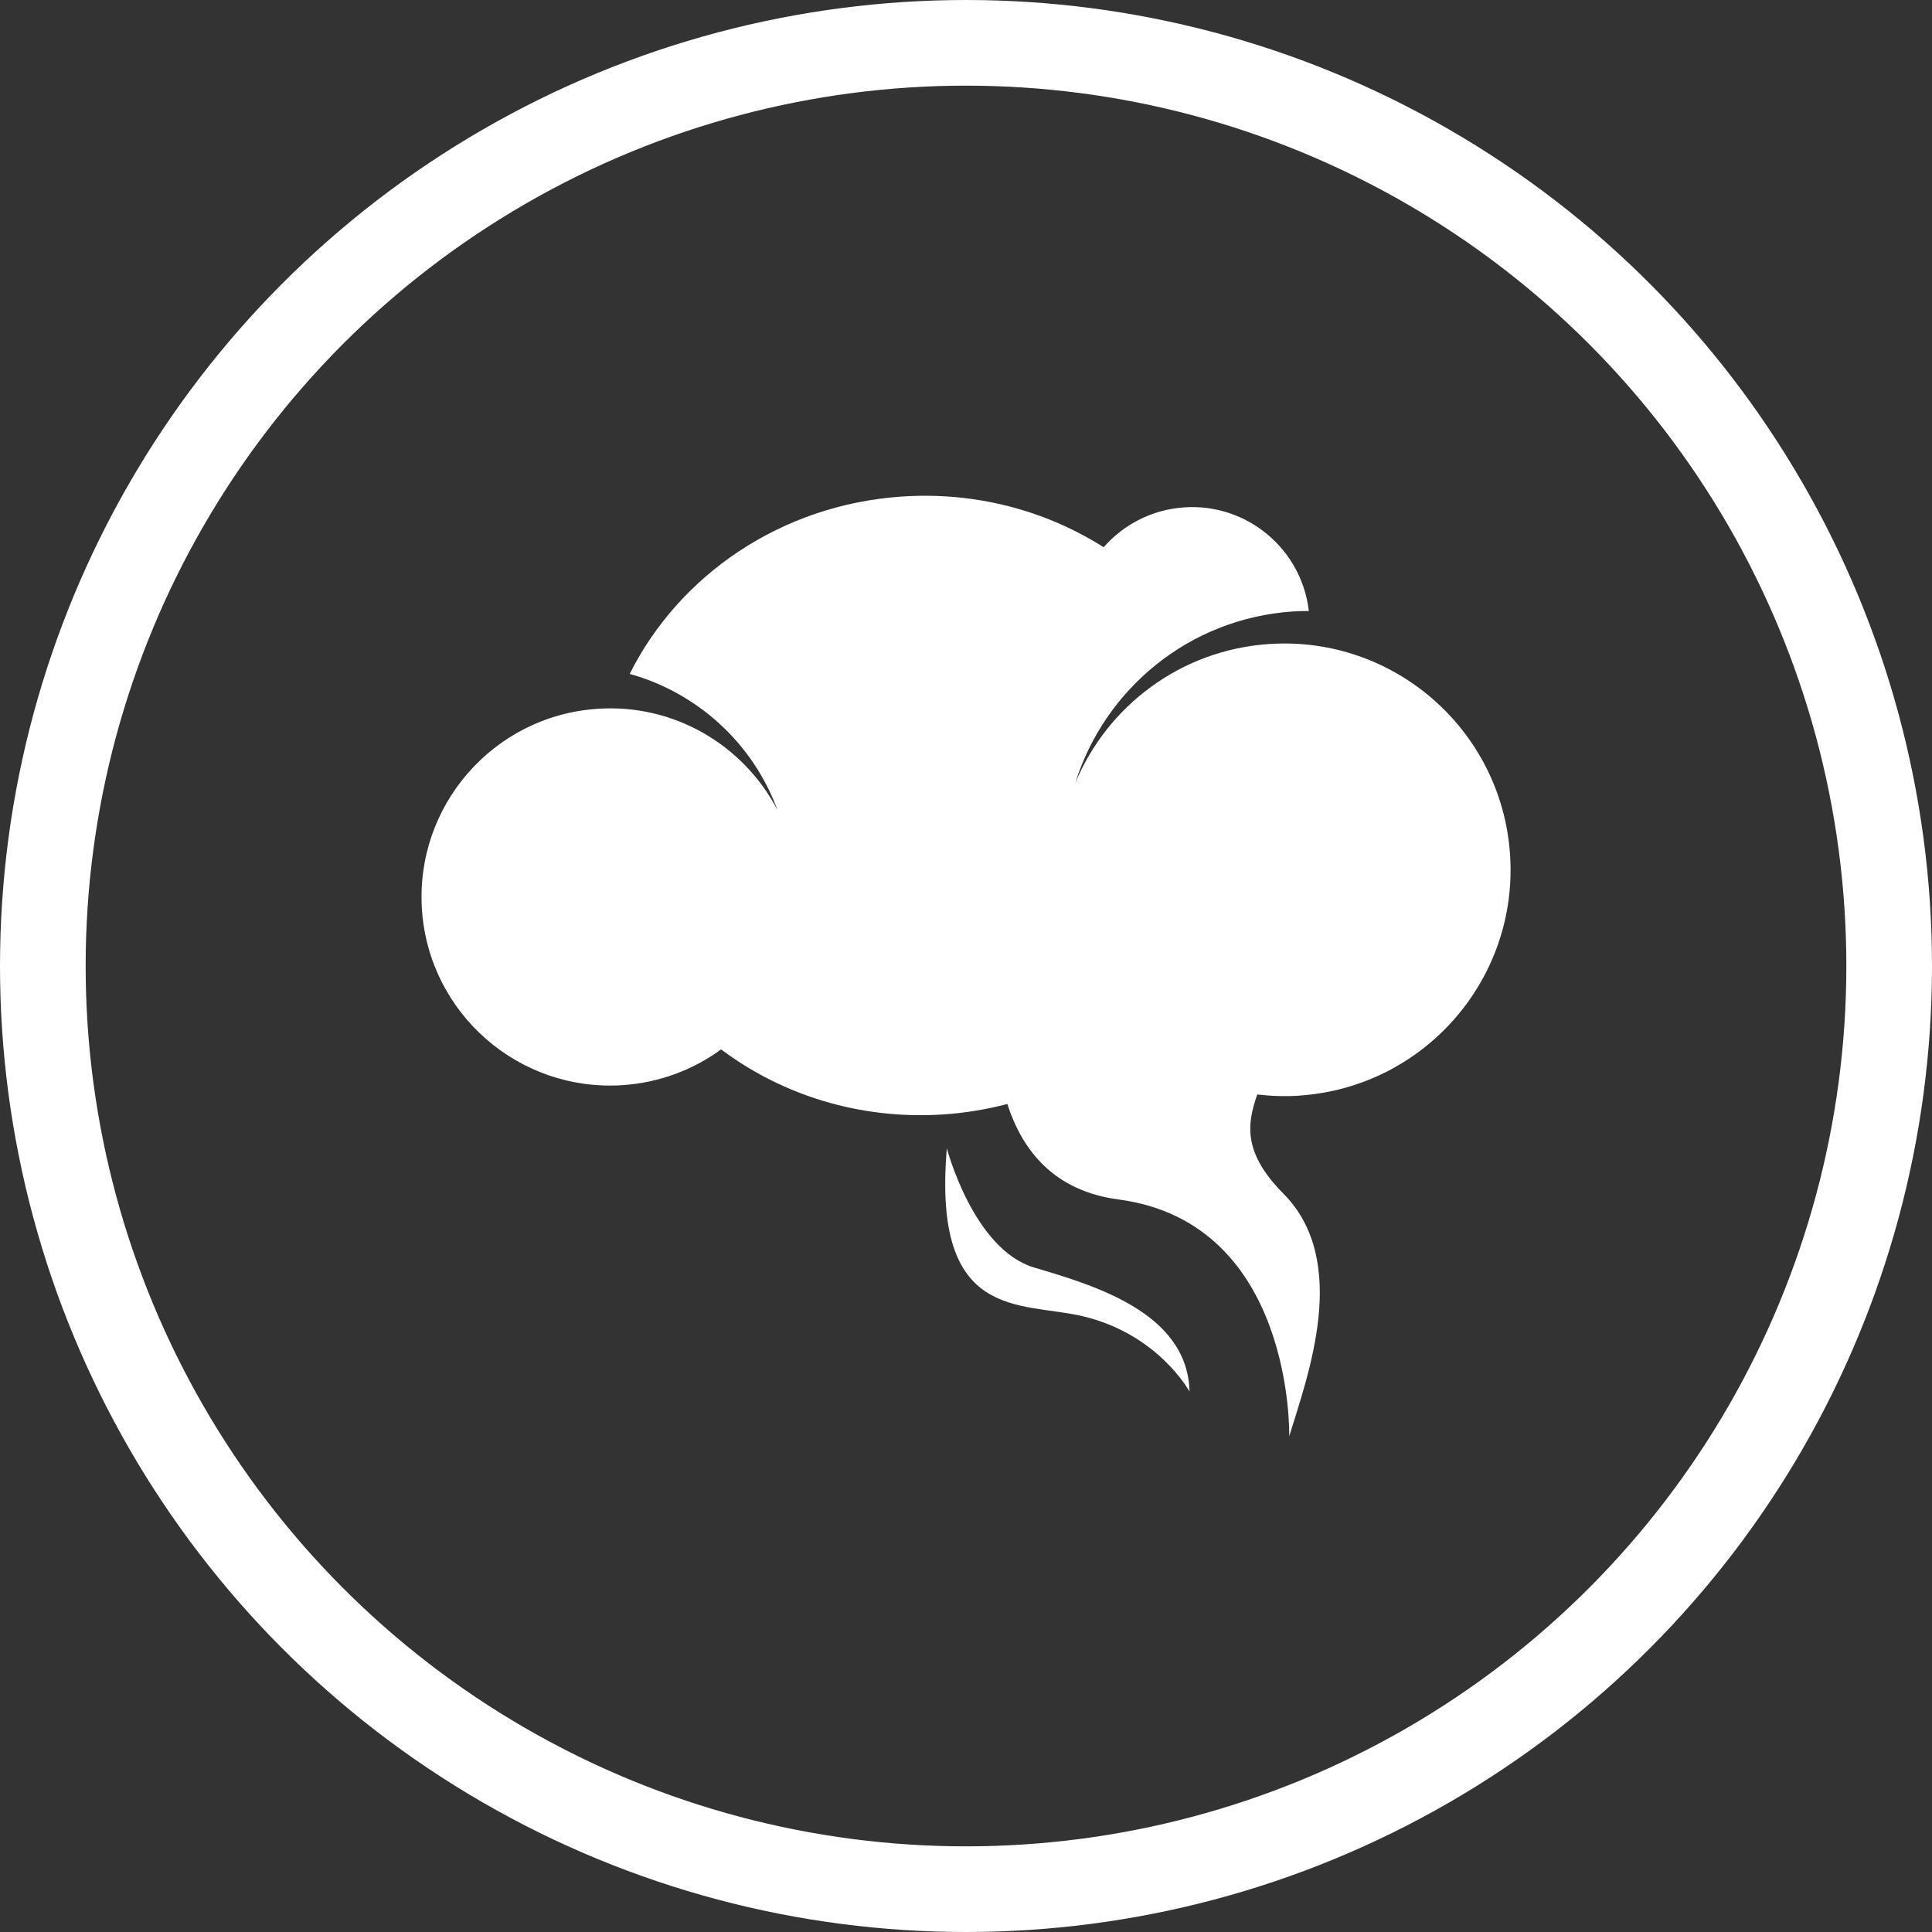 <?xml version="1.0" encoding="UTF-8"?><svg id="Layer_2" xmlns="http://www.w3.org/2000/svg" viewBox="0 0 248.12 248.12"><rect x="0" y="0" width="248.12" height="248.12" fill="#333333" stroke="none"/><defs><style>.cls-1{fill:none;stroke:#fff;stroke-miterlimit:10;stroke-width:11px;}.cls-2{fill:#fff;fill-rule:evenodd;}</style></defs><g id="Layer_1-2"><g><circle class="cls-1" cx="124.06" cy="124.06" r="118.56"/><g><path class="cls-2" d="M166.9,140.7c16.01-1.08,28.12-14.95,27.03-30.96-1.08-16.01-14.95-28.12-30.96-27.03-11.37,.77-20.76,7.98-24.87,17.83,3.77-12.03,14.59-21.11,27.93-22.01,.69-.05,1.37-.06,2.06-.06-.92-7.95-7.94-13.86-16.01-13.31-4.15,.28-7.8,2.22-10.34,5.12-7.37-4.68-16.37-7.15-25.92-6.51-15.61,1.06-28.65,10.18-34.95,22.78,8.72,2.42,15.84,8.93,18.98,17.48-4.31-8.28-13.22-13.68-23.13-13-13.35,.9-23.43,12.46-22.53,25.8s12.46,23.43,25.8,22.53c4.73-.32,9.05-1.99,12.62-4.59,7.81,5.86,17.85,9.07,28.58,8.35,2.82-.19,5.55-.65,8.18-1.34,1.93,6.02,6.05,11.18,14.26,12.26,22.61,2.99,21.94,30.42,21.94,30.42,2.35-7.7,7.9-22.44-.75-31.17-5.08-5.13-4.76-8.76-3.35-12.73,1.77,.21,3.59,.27,5.43,.15Z"/><path class="cls-2" d="M132.83,162.79c-7.83-2.32-11.23-15.32-11.23-15.32-1.89,22.28,9.48,19.69,17.42,21.56,9.75,2.29,13.75,9.69,13.75,9.69-.26-10.11-12.11-13.61-19.94-15.93Z"/></g></g></g></svg>